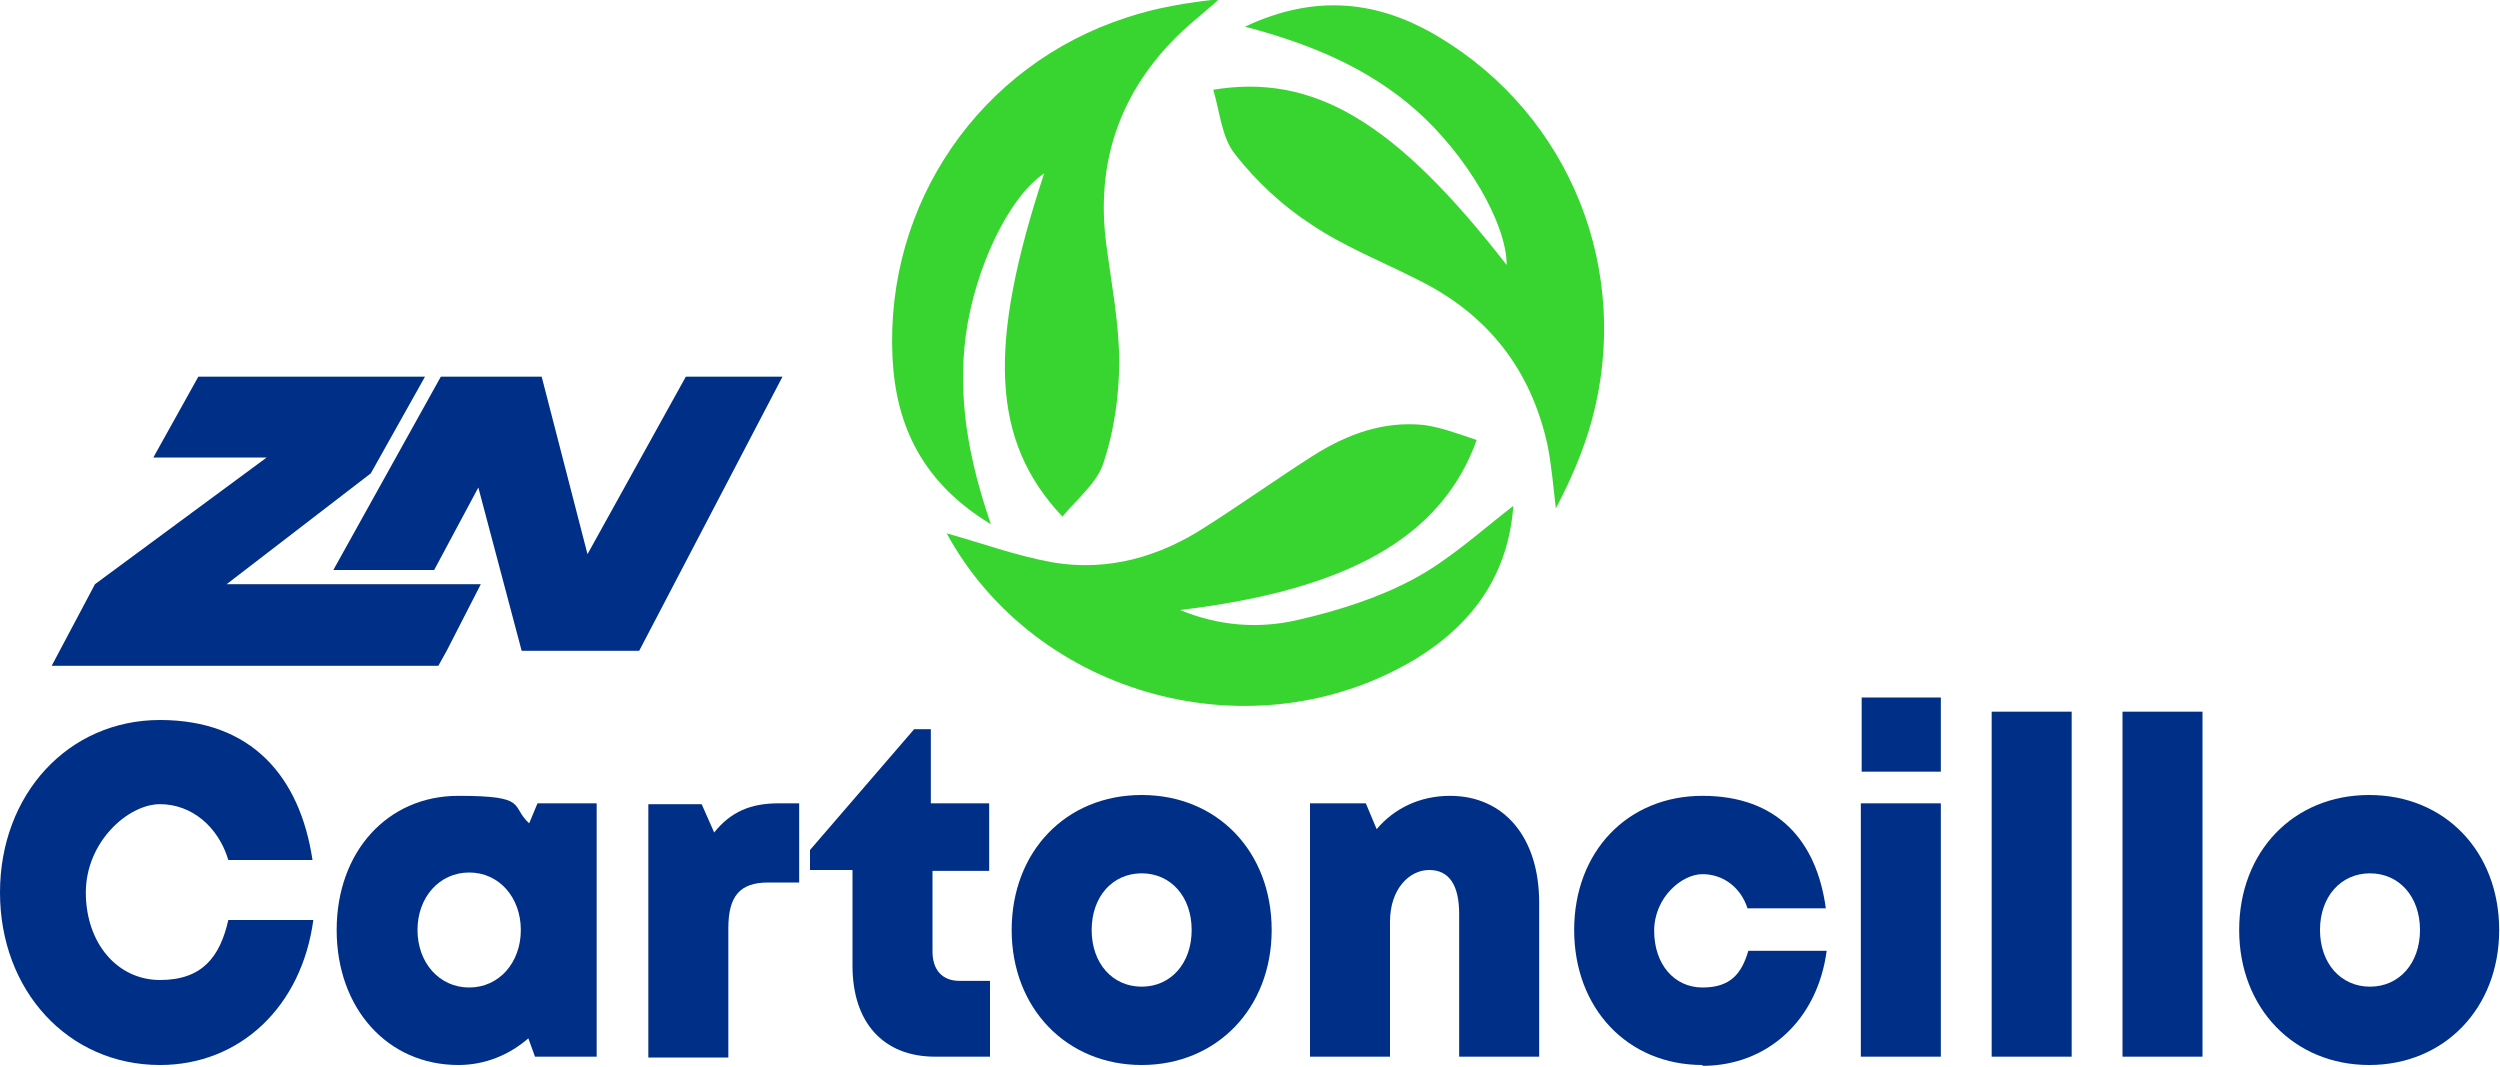 <?xml version="1.0" encoding="UTF-8"?>
<svg id="Layer_1" xmlns="http://www.w3.org/2000/svg" version="1.1" viewBox="0 0 300 128">
  <!-- Generator: Adobe Illustrator 29.1.0, SVG Export Plug-In . SVG Version: 2.1.0 Build 142)  -->
  <defs>
    <style>
      .st0 {
        fill: #38d430;
      }

      .st1 {
        fill: #002f87;
      }
    </style>
  </defs>
  <g>
    <path class="st0" d="M145.4,10.8c12.3-2.1,22.1,3.9,35.4,21,0-5-4.8-13.2-10.9-18.6-5.7-5-12.5-7.9-20.5-10,8.5-4,16-3.1,23.2,1.2,15.9,9.5,23.3,28.2,18.4,46.1-1,3.6-2.5,7.1-4.3,10.5-.3-2.5-.5-5.1-1-7.6-2-9.1-7.2-15.7-15.5-19.8-4.3-2.2-8.9-4-12.9-6.7-3.4-2.2-6.6-5.2-9.1-8.4-1.6-2-1.8-5-2.6-7.7Z"/>
    <path class="st0" d="M181.6,60.7c-.6,8.2-4.8,14.1-11.6,18.3-19.5,11.8-45.7,4.6-56.4-15,4,1.1,8.3,2.7,12.8,3.5,6.6,1.1,12.8-.7,18.3-4.3,4.4-2.8,8.6-5.8,13-8.6,4-2.5,8.3-4.1,13.2-3.6,2.1.3,4.2,1.1,6.3,1.8-4.2,11.7-15.5,18-35.6,20.4,4.6,1.9,9.4,2.3,14.1,1.2,4.8-1.1,9.6-2.6,13.9-4.9,4.3-2.3,8-5.7,12-8.8Z"/>
    <path class="st0" d="M127.5,62c-8.6-9.1-9-20.6-2.2-41.2-4.2,2.8-8.3,11.3-9.4,19.4-1,7.6.3,14.8,3,22.7-8.1-4.9-11.4-11.7-11.8-20-.9-18.5,10.5-35.1,28.1-40.8,3.6-1.2,7.3-1.8,11.1-2.2-1.9,1.7-4,3.3-5.7,5.1-6.4,6.7-9,14.7-7.9,23.9.6,4.8,1.6,9.7,1.6,14.5,0,4.1-.6,8.3-1.9,12.2-.8,2.4-3.2,4.3-5,6.5Z"/>
  </g>
  <g>
    <path class="st1" d="M19.2,127.8c-11,0-19.2-8.9-19.2-20.7s8.2-20.7,19.2-20.7,16.8,6.8,18.3,16.8h-10.1c-1.2-4-4.4-6.7-8.2-6.7s-8.9,4.5-8.9,10.6,3.8,10.5,8.9,10.5,7.2-2.8,8.2-7.2h10.2c-1.4,10.4-8.8,17.4-18.4,17.4h0Z"/>
    <path class="st1" d="M71.6,96.4v30.4h-7.4l-.8-2.2c-2.3,2-5.2,3.2-8.4,3.2-8.5,0-14.6-6.8-14.6-16.2s6.1-16.1,14.6-16.1,6.2,1.2,8.5,3.3l1-2.4h7.2ZM62.5,111.6c0-3.9-2.6-6.9-6.2-6.9s-6.2,3-6.2,6.9,2.6,6.9,6.2,6.9,6.2-3,6.2-6.9Z"/>
    <path class="st1" d="M95.9,96.3v9.6h-3.7c-3.4,0-4.8,1.6-4.8,5.5v15.5h-9.6v-30.4h6.4l1.5,3.4c2-2.5,4.4-3.5,7.7-3.5h2.5Z"/>
    <path class="st1" d="M118.8,117.6v9.2h-6.6c-6.2,0-9.9-4.1-9.9-10.9v-11.5h-5.1v-2.4l12.5-14.5h2v8.9h7v8.1h-6.8v9.7c0,2.2,1.2,3.5,3.2,3.5h3.7Z"/>
    <path class="st1" d="M121.4,111.6c0-9.4,6.5-16.2,15.6-16.2s15.6,6.8,15.6,16.2-6.6,16.2-15.6,16.2-15.6-6.8-15.6-16.2ZM137,118.4c3.5,0,6-2.8,6-6.8s-2.5-6.8-6-6.8-6,2.8-6,6.8,2.5,6.8,6,6.8h0Z"/>
    <path class="st1" d="M184.7,108.3v18.5h-9.6v-17.1c0-3.5-1.2-5.3-3.6-5.3s-4.7,2.3-4.7,6.2v16.2h-9.6v-30.4h6.7l1.3,3.1c2.1-2.5,5.2-4,8.8-4,6.5,0,10.7,5,10.7,12.8Z"/>
    <path class="st1" d="M204.3,127.8c-9,0-15.4-6.8-15.4-16.2s6.4-16.1,15.4-16.1,13.7,5.4,14.8,13.5h-9.4c-.8-2.5-2.9-4.1-5.4-4.1s-5.8,2.8-5.8,6.8,2.4,6.8,5.8,6.8,4.7-1.7,5.5-4.4h9.4c-1.1,8.3-7.1,13.8-14.9,13.8h0Z"/>
    <path class="st1" d="M223.3,96.4h9.6v30.4h-9.6v-30.4ZM223.4,83.7h9.5v8.9h-9.5v-8.9Z"/>
    <path class="st1" d="M239,85.4h9.6v41.4h-9.6v-41.4Z"/>
    <path class="st1" d="M254.7,85.4h9.6v41.4h-9.6v-41.4Z"/>
    <path class="st1" d="M268.7,111.6c0-9.4,6.5-16.2,15.6-16.2s15.6,6.8,15.6,16.2-6.6,16.2-15.6,16.2-15.6-6.8-15.6-16.2ZM284.4,118.4c3.5,0,6-2.8,6-6.8s-2.5-6.8-6-6.8-6,2.8-6,6.8,2.5,6.8,6,6.8h0Z"/>
  </g>
  <g>
    <polygon class="st1" points="52.6 79.9 6.2 79.9 11.4 70.1 32 54.9 18.4 54.9 23.8 45.2 51 45.2 44.5 56.8 27.2 70.1 57.7 70.1 53.6 78.1 52.6 79.9"/>
    <polygon class="st1" points="65 45.2 70.5 66.5 82.3 45.2 93.9 45.2 76.7 78.1 62.6 78.1 57.4 58.5 52.1 68.4 40 68.4 52.9 45.2 65 45.2"/>
  </g>
</svg>